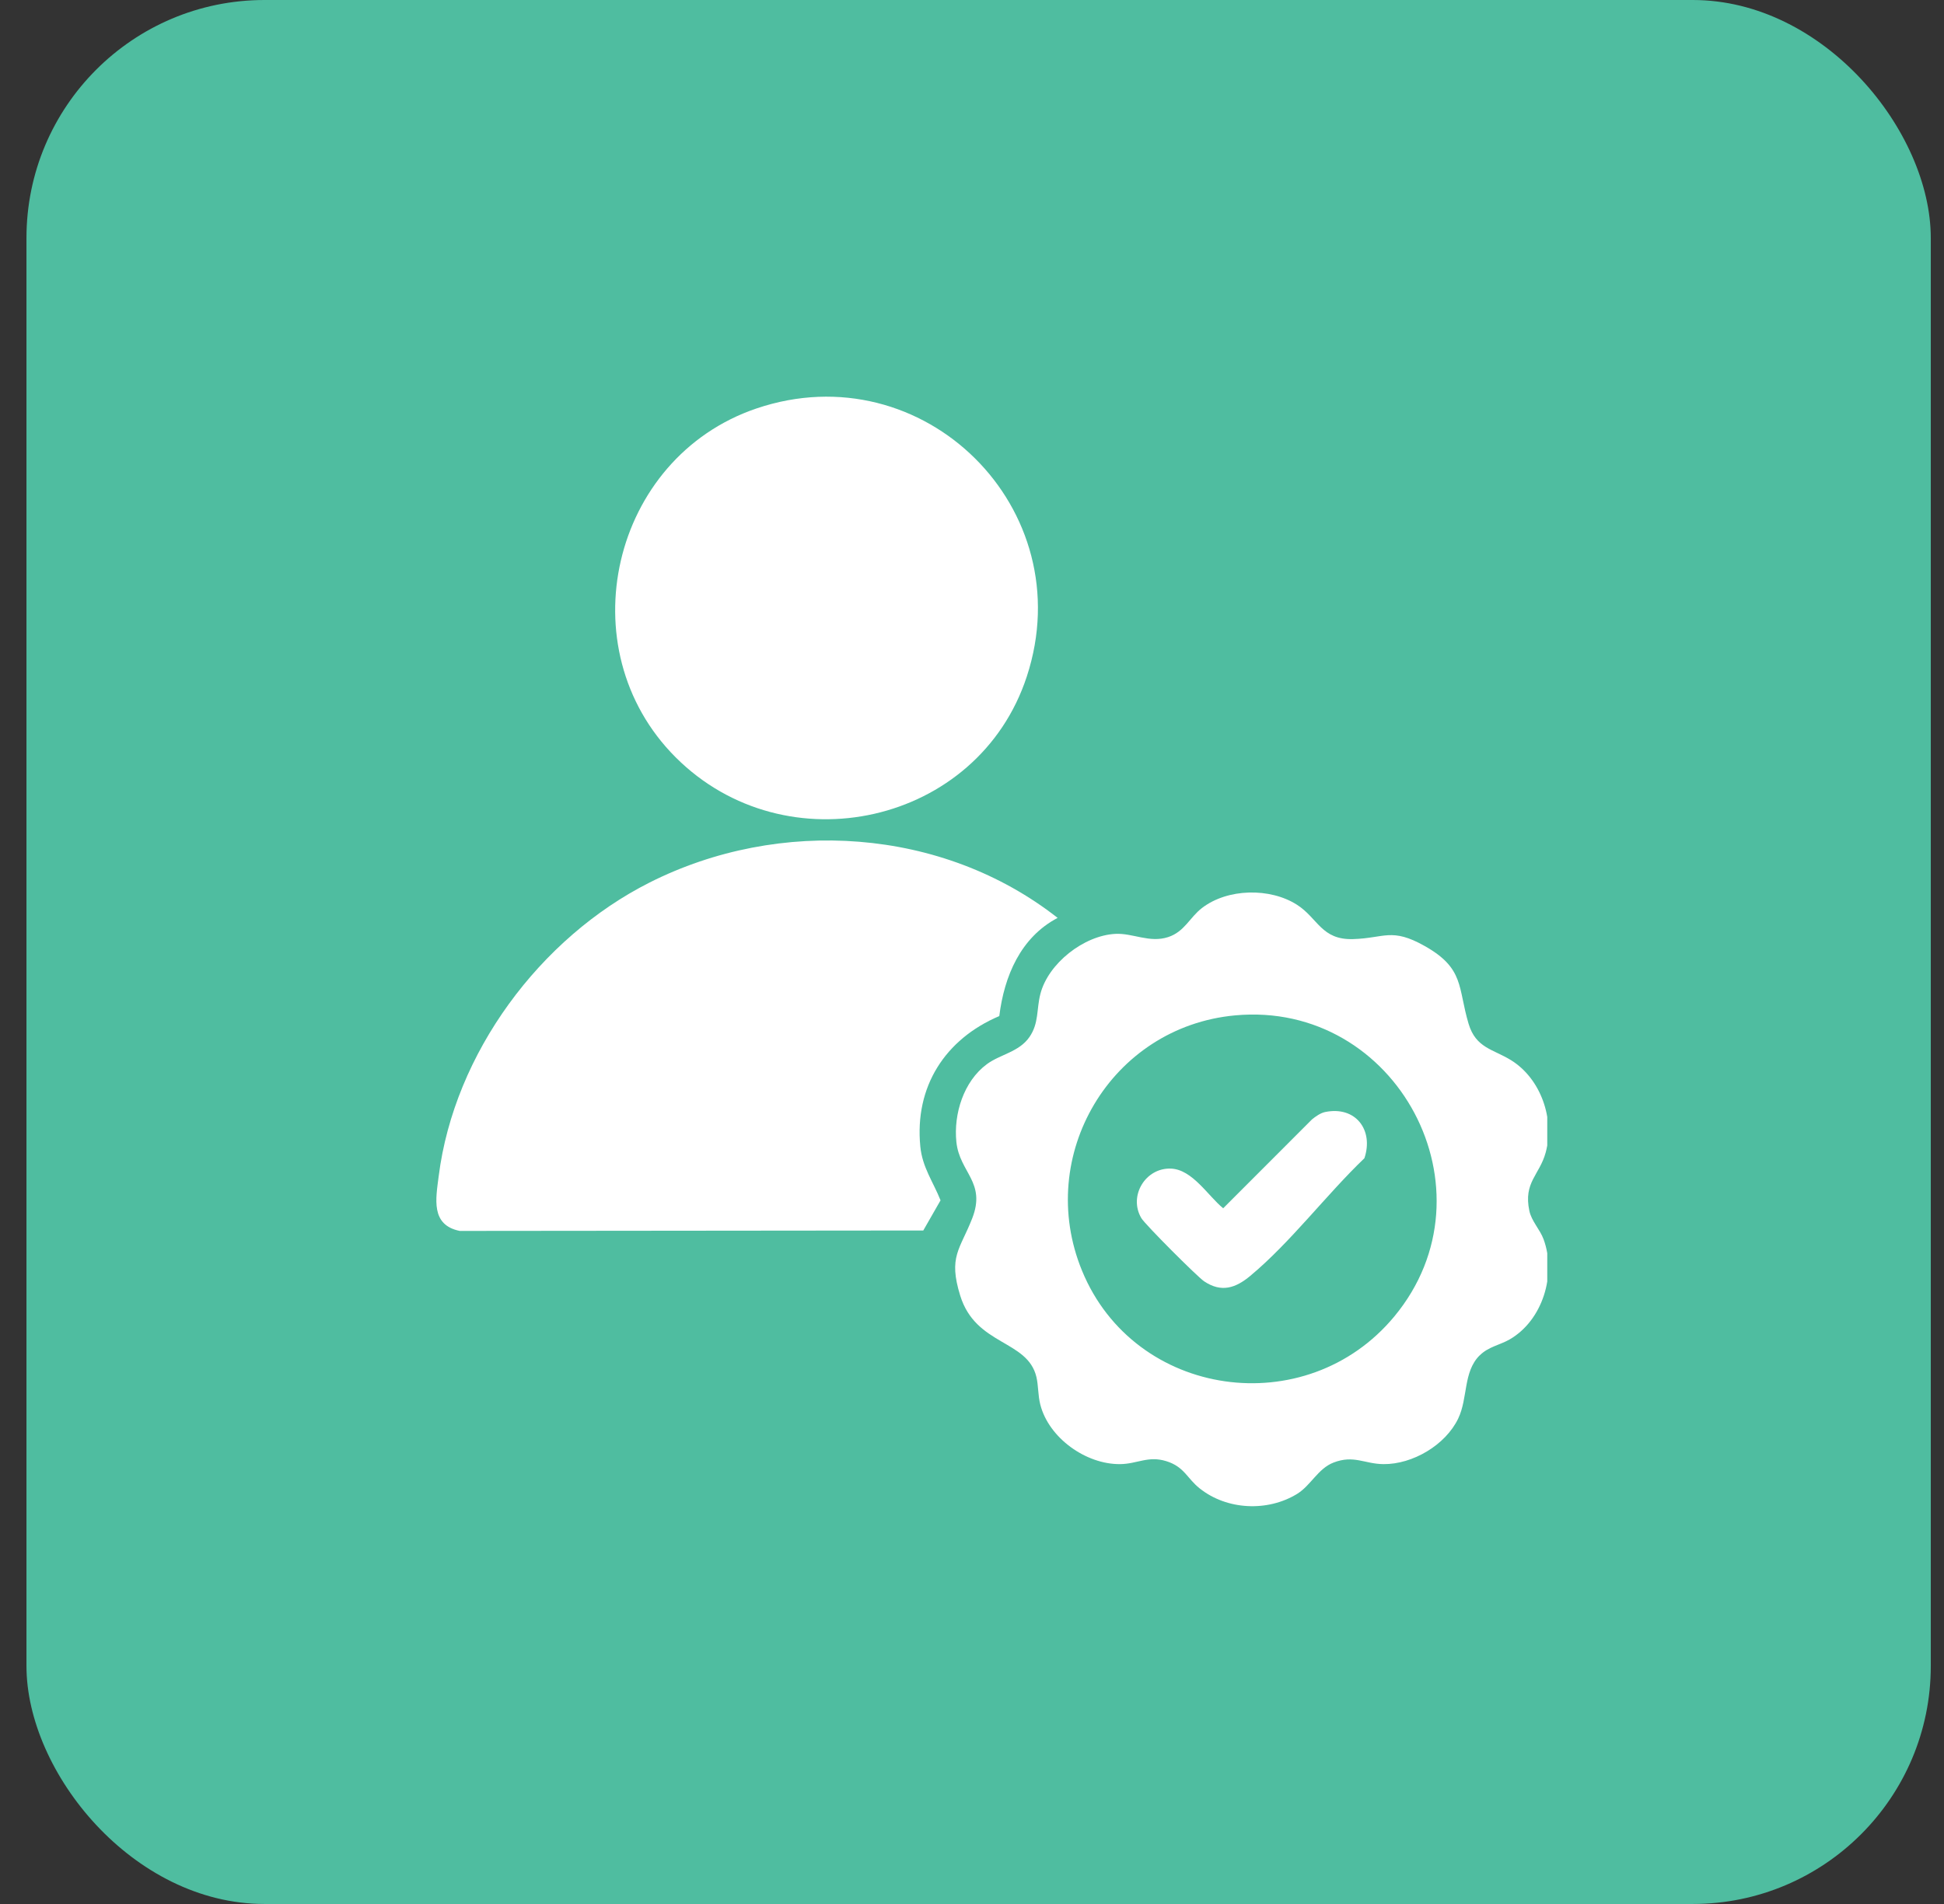 <?xml version="1.0" encoding="UTF-8"?>
<svg xmlns="http://www.w3.org/2000/svg" width="49" height="48" viewBox="0 0 49 48" fill="none">
  <rect x="0" y="0" width="49" height="48" fill="#333333" stroke="none"/>
  <rect x="0.667" width="48" height="48" rx="6" fill="#4FBDA0"></rect>
  <g clip-path="url(#clip0_400_37776)">
    <path d="M26.659 23.14C25.725 23.63 25.312 24.609 25.188 25.615C23.822 26.197 23.05 27.393 23.197 28.902C23.248 29.431 23.524 29.798 23.707 30.261L23.272 31.021L11.588 31.032C10.851 30.882 10.985 30.221 11.058 29.648C11.451 26.55 13.613 23.641 16.373 22.249C19.649 20.596 23.756 20.863 26.658 23.14L26.659 23.14Z" fill="white"></path>
    <path d="M37.293 34.172C36.877 34.59 37.004 35.242 36.755 35.762C36.435 36.43 35.606 36.919 34.869 36.911C34.392 36.906 34.124 36.673 33.609 36.873C33.221 37.024 33.038 37.451 32.694 37.662C31.949 38.118 30.924 38.069 30.24 37.524C29.919 37.27 29.854 36.978 29.396 36.836C28.937 36.694 28.663 36.908 28.23 36.911C27.372 36.918 26.438 36.253 26.222 35.412C26.161 35.175 26.175 34.934 26.124 34.716C25.901 33.771 24.595 33.931 24.203 32.663C23.899 31.681 24.195 31.506 24.504 30.719C24.864 29.801 24.186 29.564 24.106 28.787C24.034 28.083 24.289 27.263 24.872 26.83C25.212 26.578 25.685 26.523 25.947 26.145C26.19 25.794 26.123 25.448 26.223 25.06C26.42 24.288 27.319 23.583 28.116 23.543C28.555 23.521 28.973 23.777 29.442 23.625C29.857 23.49 29.985 23.131 30.297 22.891C30.94 22.395 32.015 22.374 32.694 22.811C33.22 23.149 33.308 23.699 34.104 23.675C34.899 23.652 35.075 23.378 35.912 23.85C36.917 24.416 36.743 24.895 37.017 25.81C37.2 26.423 37.634 26.448 38.086 26.727C38.839 27.193 39.191 28.211 38.96 29.056C38.805 29.623 38.397 29.806 38.548 30.523C38.603 30.787 38.816 30.993 38.907 31.242C39.235 32.133 38.884 33.287 38.052 33.767C37.8 33.912 37.517 33.949 37.295 34.172H37.293ZM31.131 25.598C28.003 25.888 26.082 29.133 27.273 32.034C28.595 35.255 32.926 35.865 35.145 33.188C37.77 30.021 35.215 25.22 31.131 25.598Z" fill="white"></path>
    <path d="M17.03 19.092C14.29 16.352 15.409 11.539 19.066 10.298C23.28 8.869 27.269 12.825 25.881 17.056C24.655 20.793 19.806 21.868 17.03 19.092Z" fill="white"></path>
    <path d="M33.398 28.035C34.169 27.875 34.63 28.489 34.391 29.199C33.43 30.119 32.529 31.321 31.513 32.166C31.145 32.472 30.788 32.594 30.352 32.303C30.181 32.189 28.86 30.867 28.768 30.709C28.439 30.149 28.874 29.434 29.517 29.461C30.056 29.484 30.448 30.147 30.831 30.461L33.071 28.219C33.161 28.146 33.285 28.059 33.398 28.035Z" fill="white"></path>
  </g>
  <defs>
    <clipPath id="clip0_400_37776">
      <rect width="28" height="28" fill="white" transform="translate(11 10)"></rect>
    </clipPath>
  </defs>
</svg>
